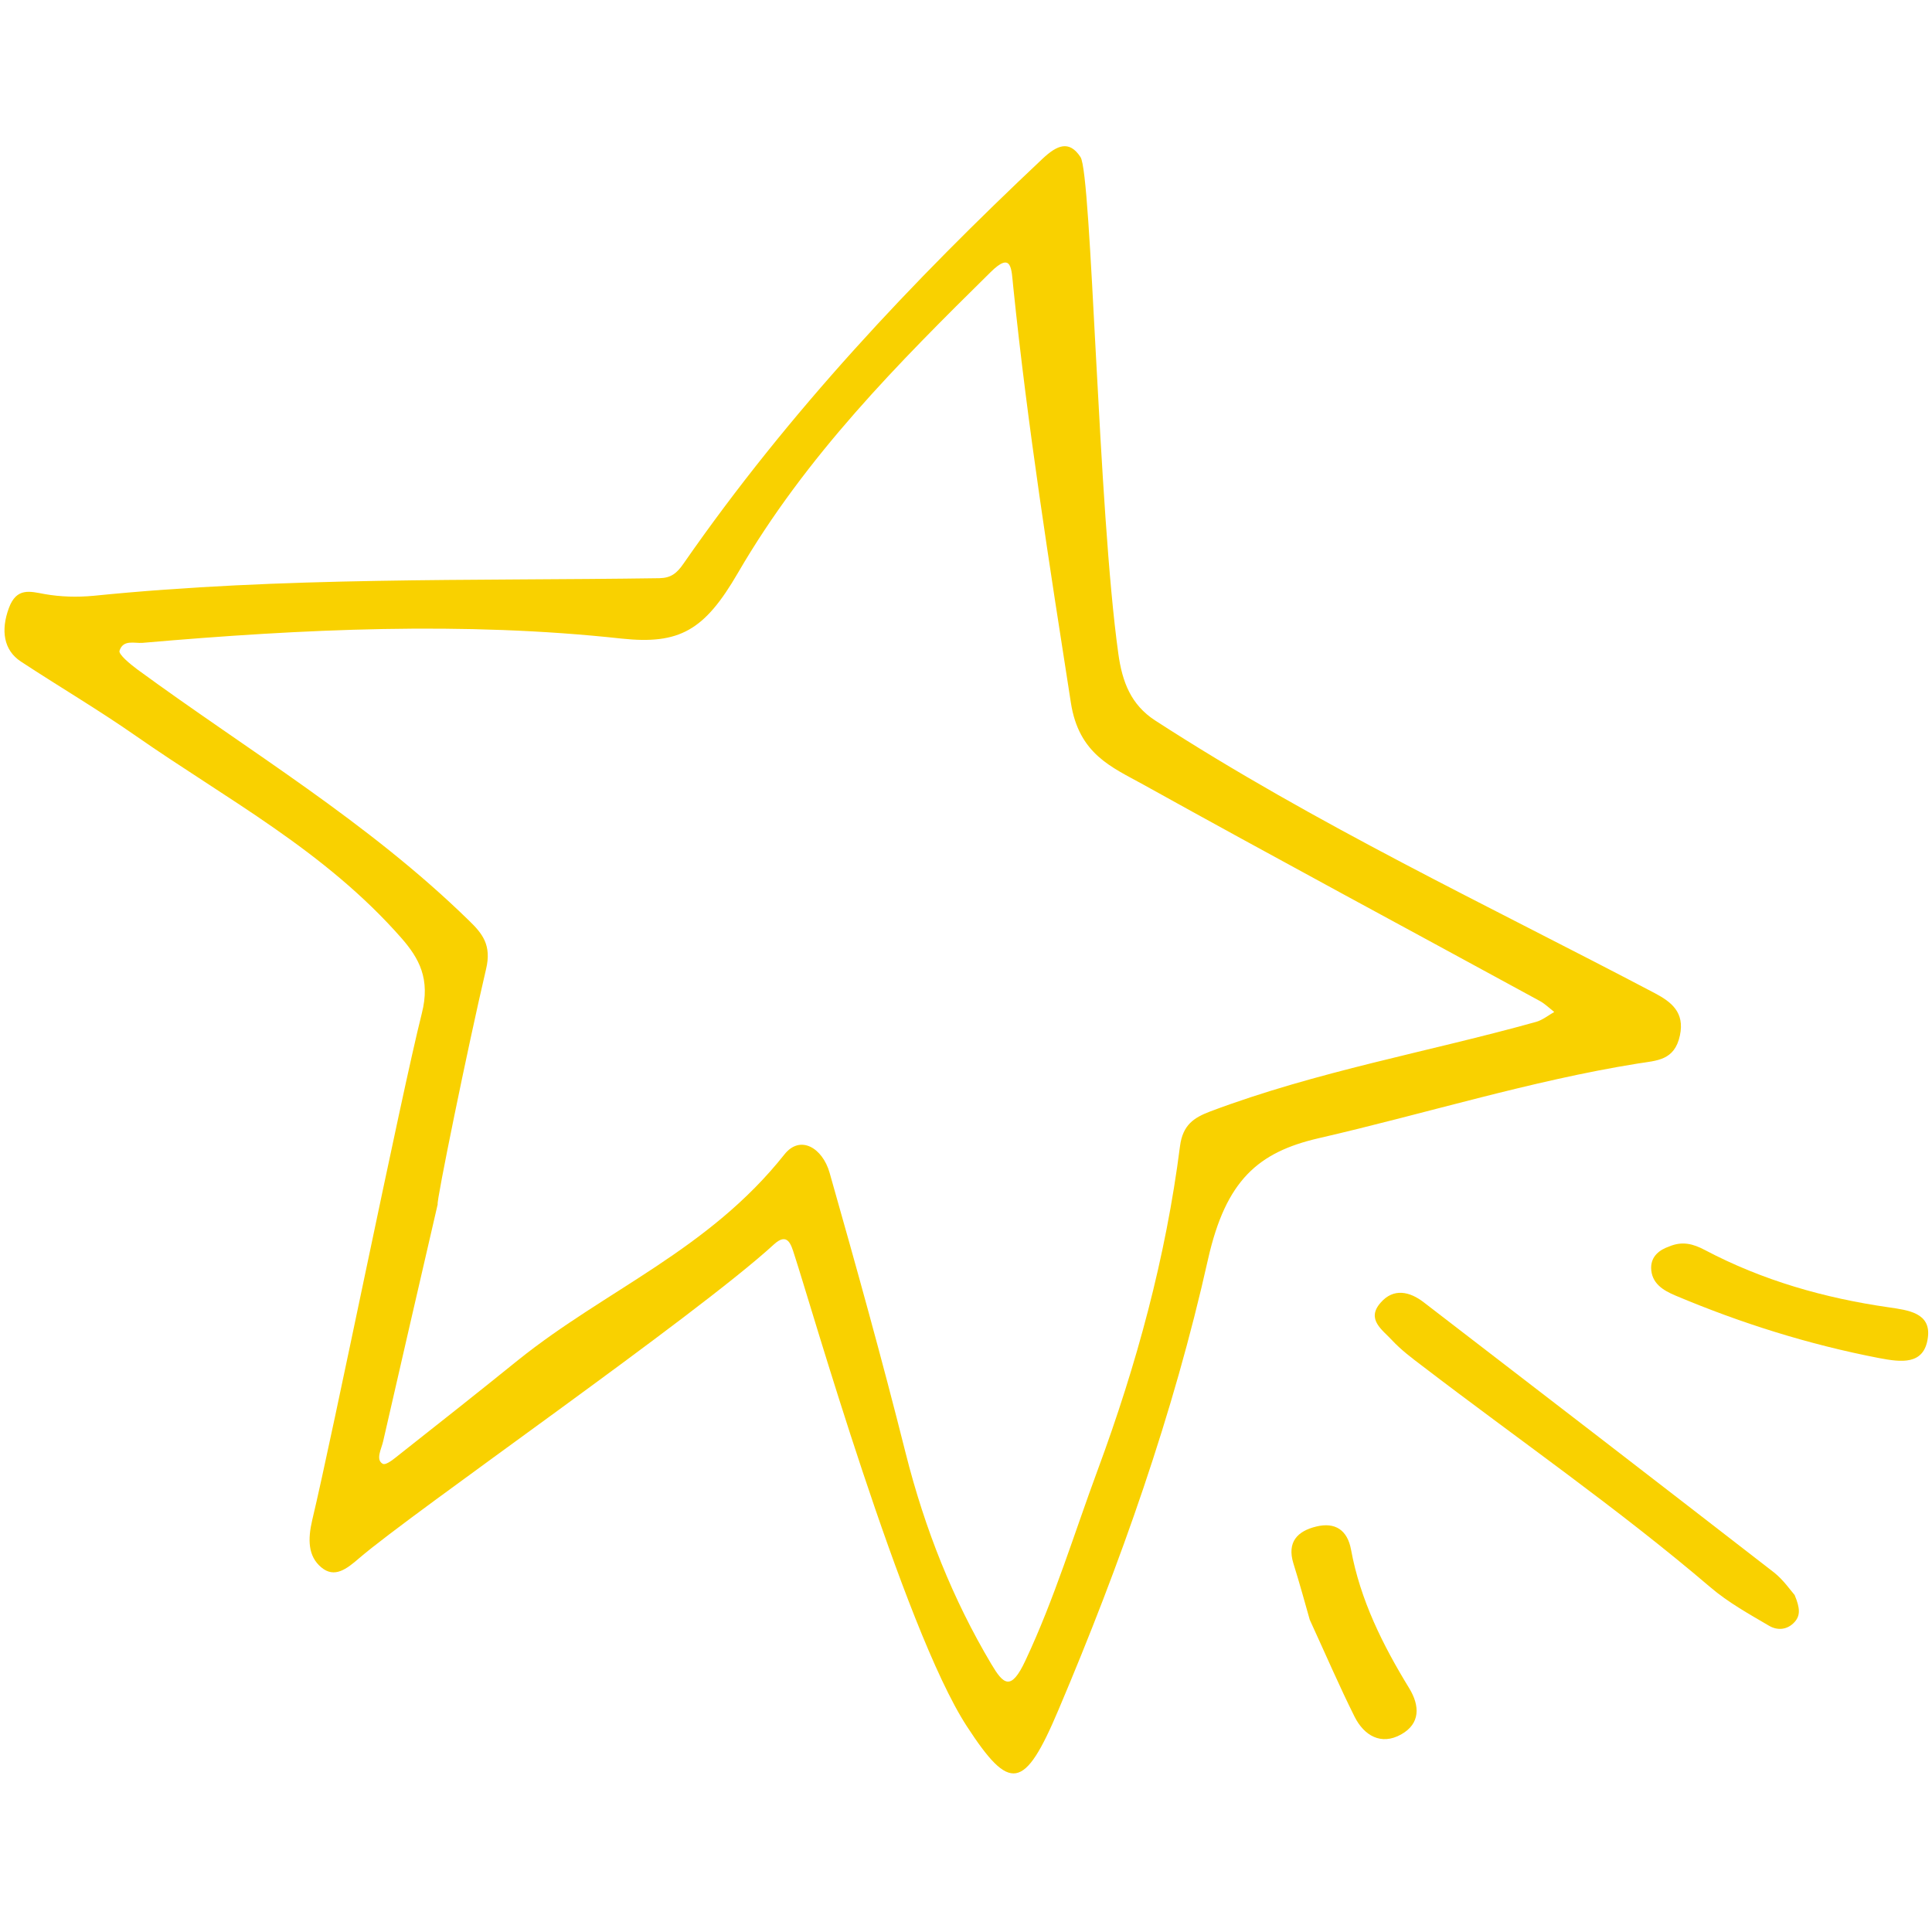 <svg xmlns="http://www.w3.org/2000/svg" xmlns:xlink="http://www.w3.org/1999/xlink" width="500" zoomAndPan="magnify" viewBox="0 0 375 375" height="500" preserveAspectRatio="xMidYMid meet" version="1.0"><path fill="#f9d100" d="M 81.871 196.711 C 83.582 190 81.328 185.996 77.949 182.117 C 63.023 165.102 44.008 155.137 26.367 142.836 C 19.07 137.746 11.48 133.285 4.055 128.406 C 0.68 126.195 0.137 122.316 1.723 118.023 C 3.223 113.934 5.891 114.812 8.684 115.312 C 11.77 115.855 14.98 115.938 18.152 115.645 C 54.891 111.934 91.422 112.77 127.992 112.227 C 130.203 112.184 131.371 111.309 132.703 109.348 C 153.262 79.742 177.199 54.512 202.344 30.824 C 205.141 28.199 207.516 27.113 209.727 30.492 C 211.895 33.742 213.145 98.84 217.066 126.863 C 217.816 132.367 219.527 136.789 224.195 139.832 C 255.43 160.059 288.668 175.652 321.234 192.793 C 324.363 194.461 327.031 196.461 326.074 200.965 C 325.031 205.887 321.57 205.844 317.898 206.43 C 297.09 209.766 276.574 216.188 255.891 220.941 C 244.215 223.652 237.957 229.074 234.496 244.336 C 227.785 274.402 217.441 303.594 205.473 331.824 C 198.801 347.629 196.008 347.879 187.668 335.078 C 175.324 316.145 157.141 252.465 154.18 243.543 C 153.555 241.582 152.887 239.121 150.262 241.5 C 135.039 255.469 80.16 293.461 69.734 302.426 C 67.277 304.551 64.941 306.387 62.355 304.219 C 59.77 302.051 59.727 298.797 60.602 295.043 C 64.566 278.531 77.824 212.766 81.871 196.711 Z M 84.957 233.742 C 81.414 249.09 77.867 264.434 74.363 279.781 C 74.031 281.242 72.863 283.324 74.281 284.117 C 74.988 284.492 76.66 282.992 77.785 282.117 C 85.414 276.109 93.047 270.066 100.637 263.934 C 117.652 250.297 137.543 242.625 152.262 224.066 C 155.348 220.191 159.645 222.816 161.02 227.613 C 166.148 245.668 171.195 263.77 175.781 282.031 C 179.535 296.922 184.996 310.516 192.379 322.941 C 194.758 326.945 196.215 328.363 199.051 322.273 C 204.68 310.305 208.516 297.586 213.105 285.203 C 220.609 264.895 226.281 244.086 229.035 222.484 C 229.578 218.312 231.746 216.938 234.914 215.727 C 255.766 207.887 277.117 204.219 298.176 198.34 C 299.383 198.004 300.512 197.086 301.68 196.422 C 300.762 195.711 299.883 194.836 298.883 194.293 C 273.195 180.281 247.465 166.48 221.863 152.258 C 215.855 148.922 209.395 146.422 207.852 136.371 C 203.68 109.598 199.469 82.867 196.676 55.719 C 196.301 52.219 196.465 48.672 192.254 52.844 C 174.363 70.484 156.473 88.414 143.215 111.227 C 136.75 122.359 131.914 125.152 120.609 123.945 C 90.043 120.609 58.809 122.066 27.66 124.777 C 26.117 124.902 23.906 124.07 23.195 126.32 C 22.988 127.031 25.281 128.906 26.617 129.906 C 48.301 145.797 71.277 159.391 91.047 178.699 C 93.629 181.199 95.465 183.453 94.34 188.121 C 90.797 203.219 84.582 233.703 84.957 233.742 Z M 84.957 233.742" fill-opacity="1" fill-rule="evenodd"></path><path fill="#f9d100" d="M 348.34 309.598 C 349.383 312.098 349.469 313.516 348.383 314.77 C 346.965 316.395 345.004 316.52 343.379 315.562 C 339.461 313.266 335.414 311.016 331.996 308.098 C 314.062 292.793 294.715 279.406 276.031 265.102 C 273.988 263.559 271.945 262.016 270.195 260.141 C 268.359 258.137 265.105 256.094 267.984 252.844 C 270.484 249.965 273.613 250.672 276.324 252.758 C 299.008 270.191 321.695 287.664 344.34 305.219 C 346.133 306.637 347.508 308.637 348.34 309.598 Z M 348.34 309.598" fill-opacity="1" fill-rule="evenodd"></path><path fill="#f9d100" d="M 323.945 241.957 C 326.574 240.832 328.699 241.457 330.91 242.625 C 342.129 248.547 354.137 251.965 366.648 253.758 C 370.316 254.301 374.863 254.801 374.195 259.641 C 373.488 265.059 368.941 264.395 364.73 263.602 C 351.094 260.973 337.957 256.844 325.199 251.465 C 322.82 250.465 320.527 249.09 320.484 246.086 C 320.484 243.793 322.152 242.582 323.945 241.957 Z M 323.945 241.957" fill-opacity="1" fill-rule="evenodd"></path><path fill="#f9d100" d="M 254.223 314.395 C 253.387 311.473 252.305 307.469 251.051 303.469 C 249.762 299.297 251.844 297.172 255.516 296.293 C 259.145 295.418 261.52 296.961 262.23 300.758 C 264.023 310.555 268.398 319.312 273.531 327.695 C 275.613 331.113 275.699 334.578 271.945 336.66 C 268.066 338.828 264.773 336.871 262.938 333.242 C 260.02 327.402 257.434 321.398 254.223 314.395 Z M 254.223 314.395" fill-opacity="1" fill-rule="evenodd"></path></svg>